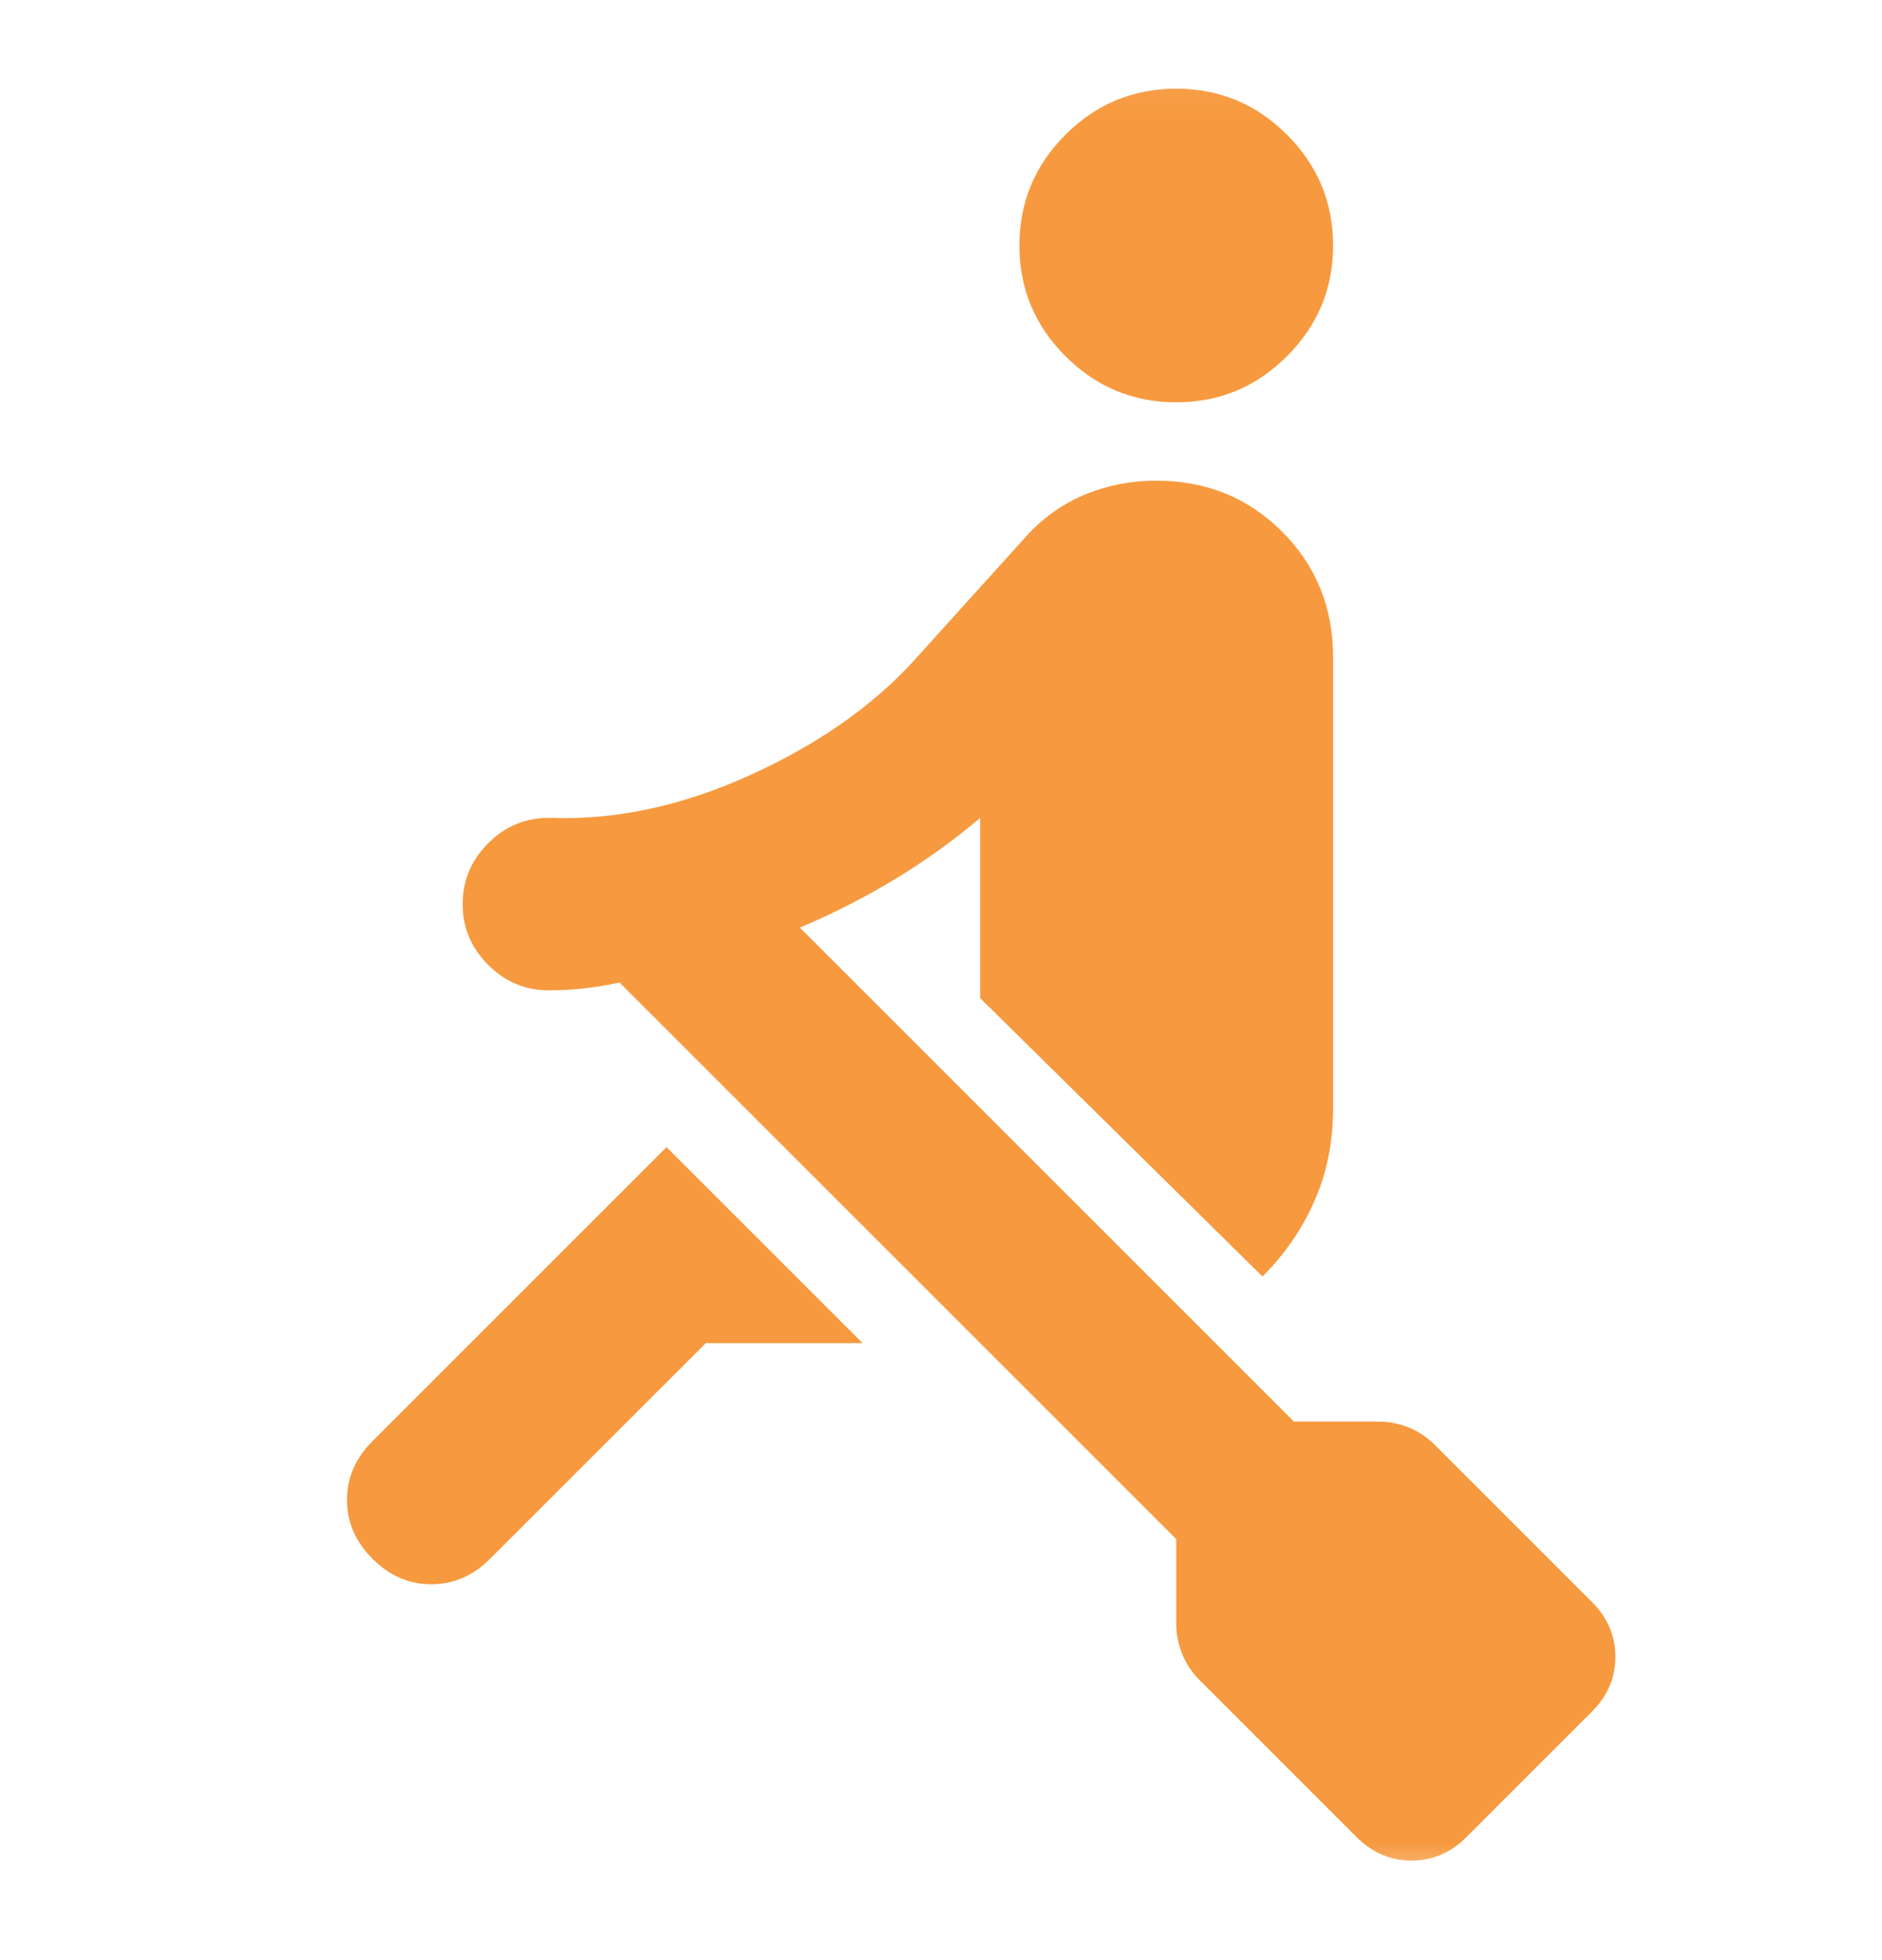 <svg width="24" height="25" viewBox="0 0 24 25" fill="none" xmlns="http://www.w3.org/2000/svg">
<mask id="mask0_8048_6519" style="mask-type:alpha" maskUnits="userSpaceOnUse" x="0" y="0" width="24" height="25">
<rect y="0.131" width="24" height="24" fill="#D9D9D9"/>
</mask>
<g mask="url(#mask0_8048_6519)">
<path d="M17.3 23.431L15.3 21.431C15.2 21.331 15.125 21.218 15.075 21.093C15.025 20.968 15 20.839 15 20.706V19.631L7.9 12.531C7.75 12.564 7.6 12.589 7.45 12.606C7.3 12.623 7.15 12.631 7 12.631V10.431C7.833 10.464 8.683 10.285 9.55 9.893C10.416 9.502 11.117 9.014 11.65 8.431L13.05 6.881C13.267 6.631 13.521 6.443 13.812 6.318C14.104 6.193 14.416 6.131 14.75 6.131C15.383 6.131 15.916 6.348 16.35 6.781C16.783 7.214 17 7.748 17 8.381V14.131C17 14.564 16.921 14.96 16.762 15.318C16.604 15.677 16.383 15.998 16.1 16.281L12.5 12.731V10.431C12.166 10.714 11.808 10.973 11.425 11.206C11.041 11.439 10.633 11.648 10.2 11.831L16.5 18.131H17.575C17.708 18.131 17.837 18.156 17.962 18.206C18.087 18.256 18.2 18.331 18.3 18.431L20.3 20.431C20.5 20.631 20.6 20.864 20.6 21.131C20.6 21.398 20.5 21.631 20.3 21.831L18.7 23.431C18.5 23.631 18.267 23.731 18 23.731C17.733 23.731 17.5 23.631 17.3 23.431ZM9 17.131L6.25 19.881C6.033 20.098 5.783 20.206 5.5 20.206C5.216 20.206 4.966 20.098 4.75 19.881C4.533 19.664 4.425 19.414 4.425 19.131C4.425 18.848 4.533 18.598 4.75 18.381L8.5 14.631L11 17.131H9ZM15 5.131C14.45 5.131 13.979 4.935 13.587 4.543C13.196 4.152 13 3.681 13 3.131C13 2.581 13.196 2.11 13.587 1.718C13.979 1.327 14.45 1.131 15 1.131C15.55 1.131 16.021 1.327 16.412 1.718C16.804 2.11 17 2.581 17 3.131C17 3.681 16.804 4.152 16.412 4.543C16.021 4.935 15.55 5.131 15 5.131ZM7 12.631C6.7 12.631 6.441 12.523 6.225 12.306C6.008 12.089 5.9 11.831 5.9 11.531C5.9 11.231 6.008 10.973 6.225 10.756C6.441 10.539 6.7 10.431 7 10.431C7.3 10.431 7.558 10.539 7.775 10.756C7.991 10.973 8.1 11.231 8.1 11.531C8.1 11.831 7.991 12.089 7.775 12.306C7.558 12.523 7.3 12.631 7 12.631Z" fill="#F7993E"/>
</g>
</svg>
